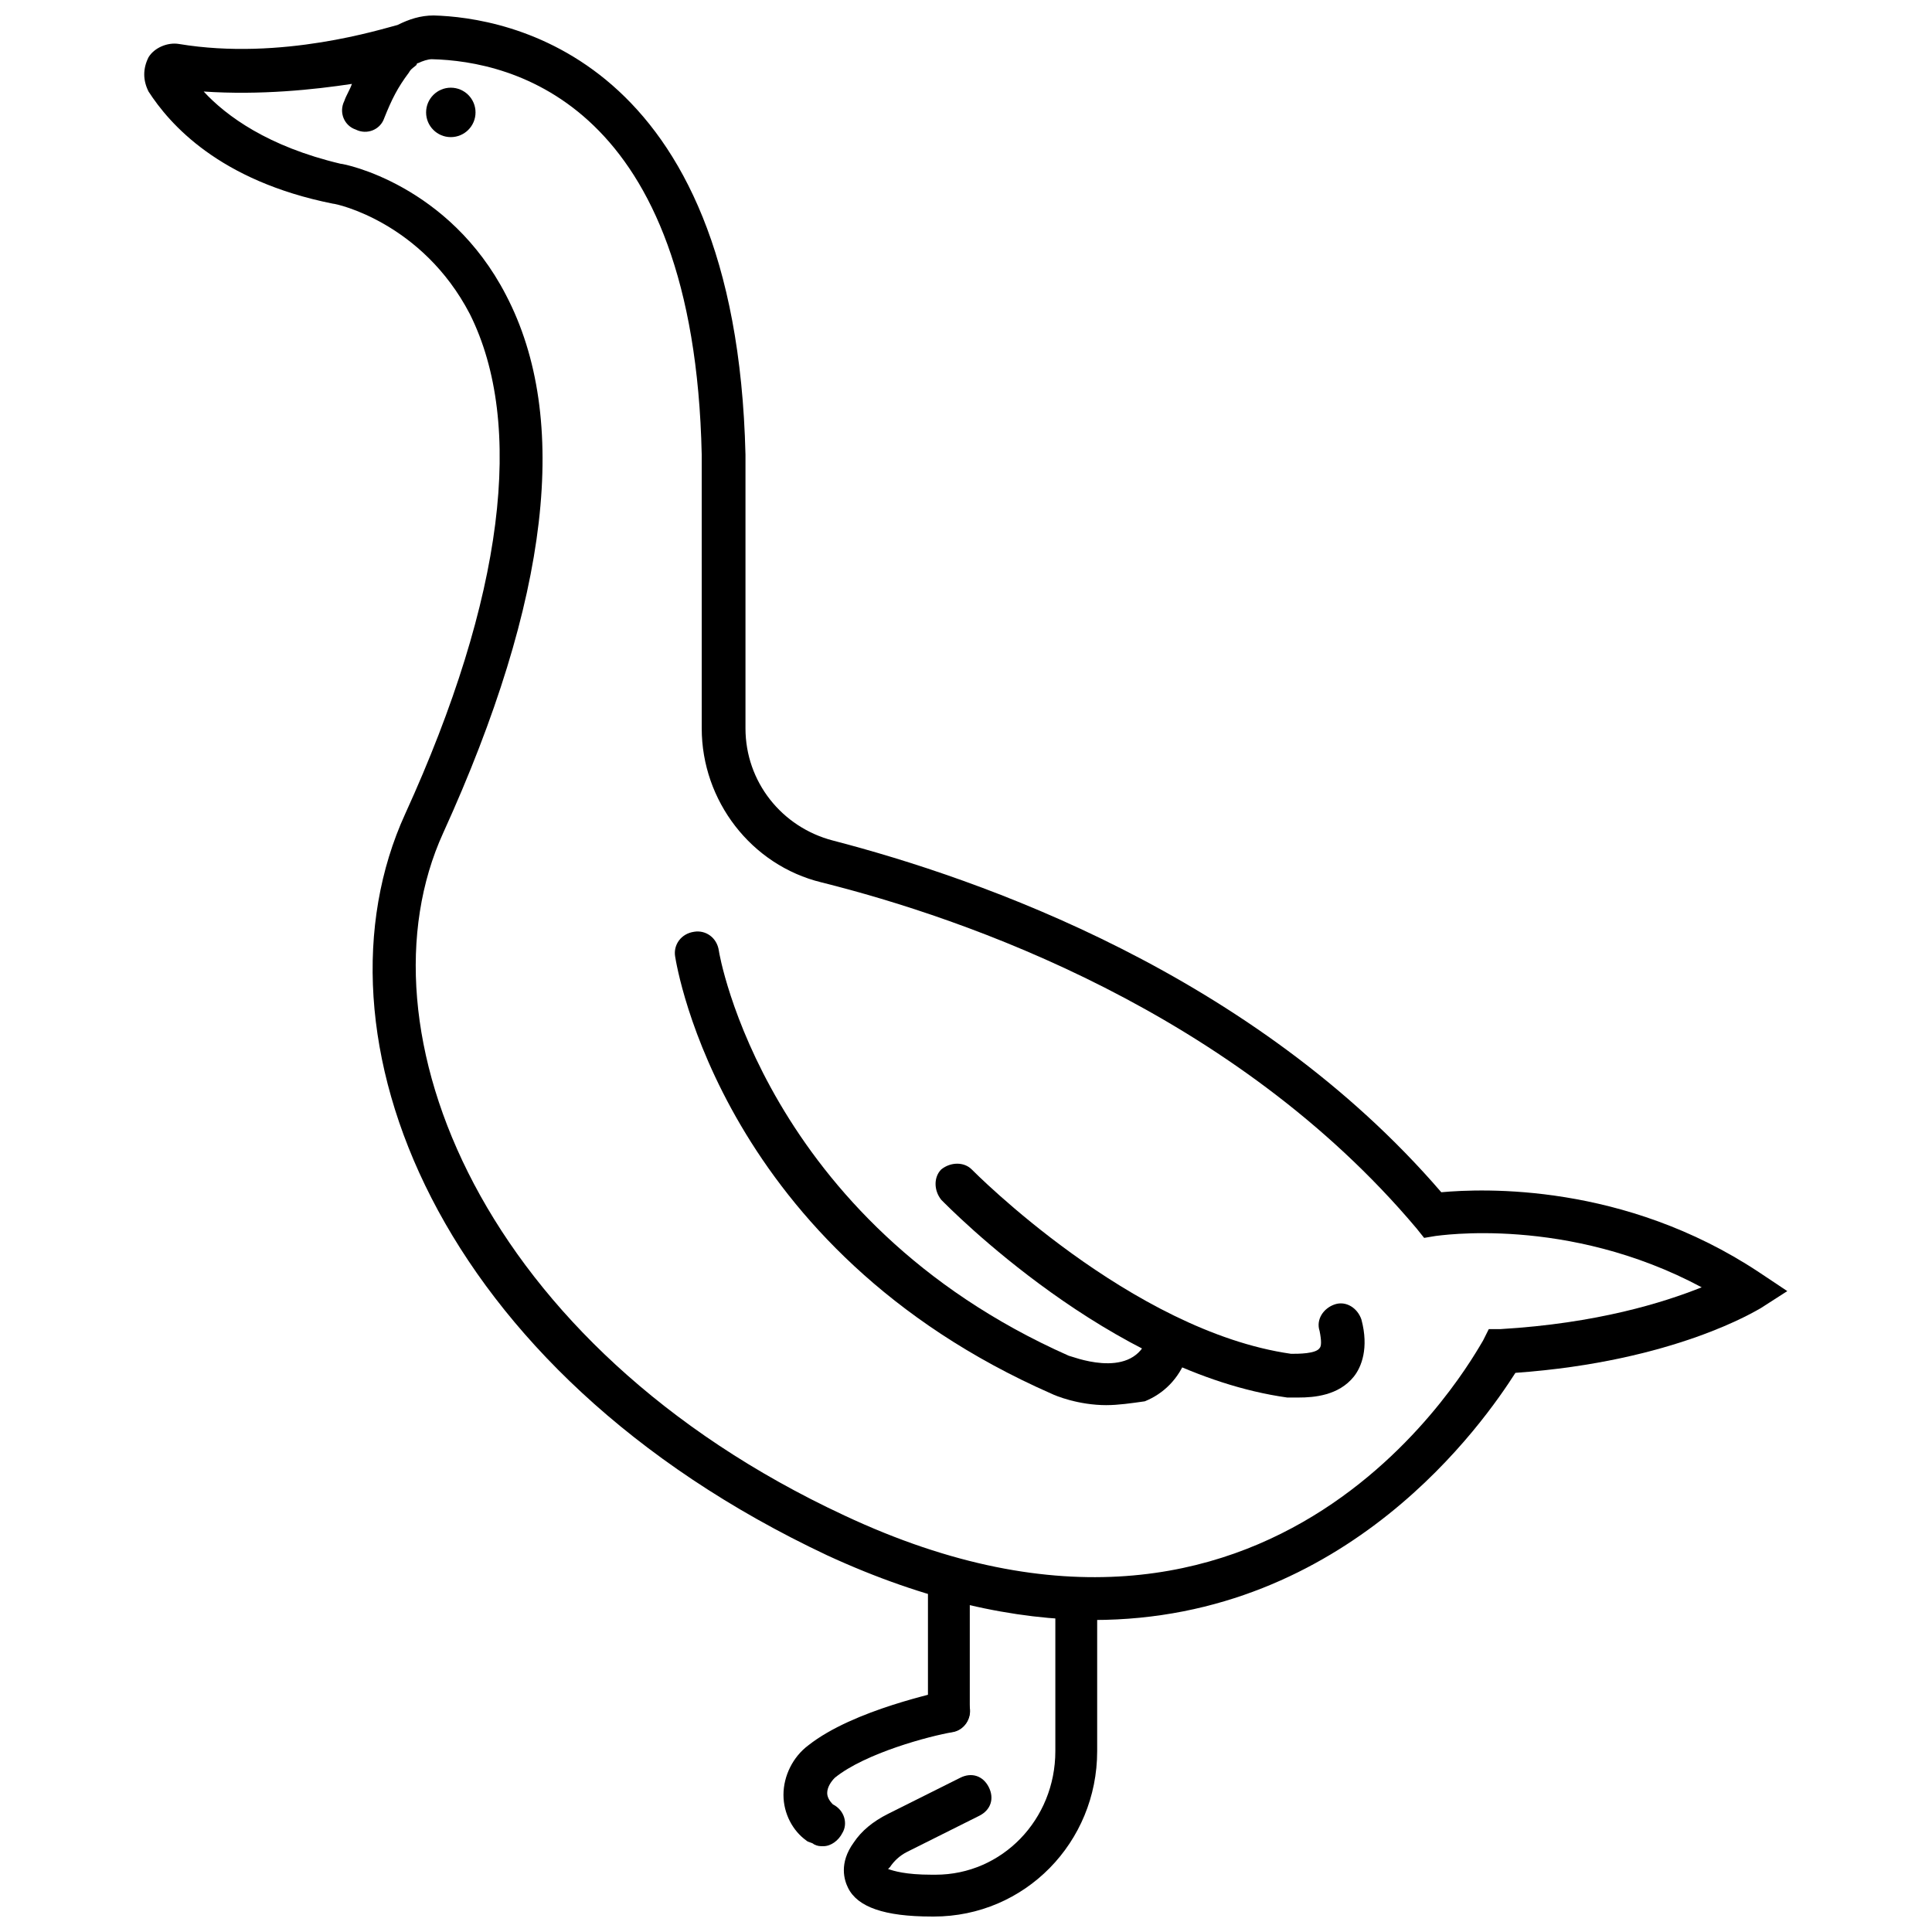 <?xml version="1.0" encoding="UTF-8"?>
<!-- Uploaded to: ICON Repo, www.iconrepo.com, Generator: ICON Repo Mixer Tools -->
<svg width="800px" height="800px" version="1.1" viewBox="144 144 512 512" xmlns="http://www.w3.org/2000/svg">
 <defs>
  <clipPath id="b">
   <path d="m182 148.09h436v425.91h-436z"/>
  </clipPath>
  <clipPath id="a">
   <path d="m367 562h68v89.902h-68z"/>
  </clipPath>
 </defs>
 <g clip-path="url(#b)">
  <path d="m433.75 573.31c-20.656 0-44.336-5.039-70.535-17.129-103.78-48.871-138.55-138.04-111.84-196.48 26.199-57.434 31.738-103.28 17.129-132.5-12.594-24.184-35.266-29.223-36.273-29.223-30.23-6.047-43.328-21.16-48.871-29.727-1.512-3.023-1.512-6.047 0-9.07 1.512-2.519 5.039-4.031 8.062-3.527 27.207 4.535 53.906-4.027 57.938-5.035 3.023-1.512 6.047-2.519 9.574-2.519 18.641 0.504 80.105 10.078 82.625 116.38v72.547c0 14.105 9.574 26.199 23.176 29.727 38.793 10.078 111.34 35.266 161.22 93.203 11.082-1.008 48.367-2.519 84.137 21.16l7.559 5.039-7.059 4.535c-1.008 0.504-22.672 14.105-64.992 17.129-8.059 12.598-44.332 65.496-111.84 65.496zm-235.78-405.06c6.047 6.551 17.129 14.609 36.273 19.145 1.008 0 28.719 5.543 43.832 34.762 17.129 32.746 11.586 80.609-16.625 142.58-23.68 51.891 10.078 136.03 106.3 180.87 114.87 53.906 166.76-42.32 169.28-46.352l1.512-3.023h3.023c25.695-1.512 43.328-7.055 53.402-11.082-35.77-19.145-70.031-13.602-70.535-13.602l-3.023 0.504-2.016-2.519c-48.367-57.434-119.4-82.121-157.69-91.691-18.641-4.535-31.738-21.664-31.738-40.809l-0.004-72.551c-2.016-93.203-50.379-104.29-71.539-104.79-1.008 0-2.519 0.504-3.527 1.008 0 0-0.504 0-0.504 0.504-0.504 0.504-1.512 1.008-2.016 2.016-3.023 4.031-4.535 7.055-6.551 12.09-1.008 3.023-4.535 4.535-7.559 3.023-3.023-1.008-4.535-4.535-3.023-7.559 0.504-1.512 1.512-3.023 2.016-4.535-10.074 1.516-24.18 3.027-39.293 2.019z"/>
 </g>
 <path d="m270.02 173.79c0 3.617-2.934 6.547-6.551 6.547-3.617 0-6.547-2.93-6.547-6.547 0-3.617 2.93-6.551 6.547-6.551 3.617 0 6.551 2.934 6.551 6.551"/>
 <path d="m437.28 516.38c-7.559 0-13.602-2.519-14.609-3.023-87.16-38.289-99.25-112.85-99.754-115.88-0.504-3.023 1.512-6.047 5.039-6.551 3.023-0.504 6.047 1.512 6.551 5.039 0 0.504 12.09 71.539 92.699 107.31 0.504 0 16.121 6.551 20.656-4.031 1.008-3.023 4.535-4.535 7.559-3.023 3.023 1.008 4.535 4.535 3.023 7.559-2.016 5.543-6.047 9.574-11.082 11.586-3.535 0.504-7.059 1.008-10.082 1.008z"/>
 <path d="m488.16 514.36h-3.023c-46.855-6.551-89.68-50.383-91.691-52.395-2.016-2.519-2.016-6.047 0-8.062 2.519-2.016 6.047-2.016 8.062 0 0.504 0.504 42.32 42.824 84.641 48.871 2.016 0 6.551 0 7.559-1.512 0.504-0.504 0.504-2.016 0-4.535-1.008-3.023 1.008-6.047 4.031-7.055 3.023-1.008 6.047 1.008 7.055 4.031 2.016 7.559 0 12.594-2.016 15.113-4.035 5.039-10.586 5.543-14.617 5.543z"/>
 <g clip-path="url(#a)">
  <path d="m390.93 651.9c-12.594 0-19.648-2.519-22.168-7.559-1.008-2.016-2.519-6.551 1.512-12.09 2.016-3.023 5.039-5.543 9.07-7.559l19.145-9.574c3.023-1.512 6.047-0.504 7.559 2.519s0.504 6.047-2.519 7.559l-19.145 9.574c-2.016 1.008-3.527 2.519-4.535 4.031l-0.504 0.504c1.512 0.504 4.535 1.512 11.586 1.512h1.008c17.633 0 31.738-14.609 31.738-32.746v-40.305c0-3.023 2.519-5.543 5.543-5.543s5.543 2.519 5.543 5.543v40.305c0 24.184-19.145 43.832-43.328 43.832z"/>
 </g>
 <path d="m395.46 603.04c-3.023 0-5.543-2.519-5.543-5.543v-34.258c0-3.023 2.519-5.543 5.543-5.543 3.023 0 5.543 2.519 5.543 5.543v34.258c0 3.023-2.519 5.543-5.543 5.543z"/>
 <path d="m362.21 633.26c-1.008 0-1.512 0-2.519-0.504-0.504-0.504-1.512-0.504-2.016-1.008-3.527-2.519-6.047-7.055-6.047-12.09 0-5.039 2.519-10.078 6.551-13.098 12.09-9.574 35.266-14.105 36.273-14.609 3.023-0.504 6.047 1.512 6.551 4.535 0.504 3.023-1.512 6.047-4.535 6.551-6.047 1.008-23.176 5.543-31.234 12.09-1.008 1.008-2.016 2.519-2.016 4.031 0 1.008 0.504 2.016 1.512 3.023 3.023 1.512 4.031 5.039 2.519 7.559-1.008 2.008-3.023 3.519-5.039 3.519z"/>
</svg>